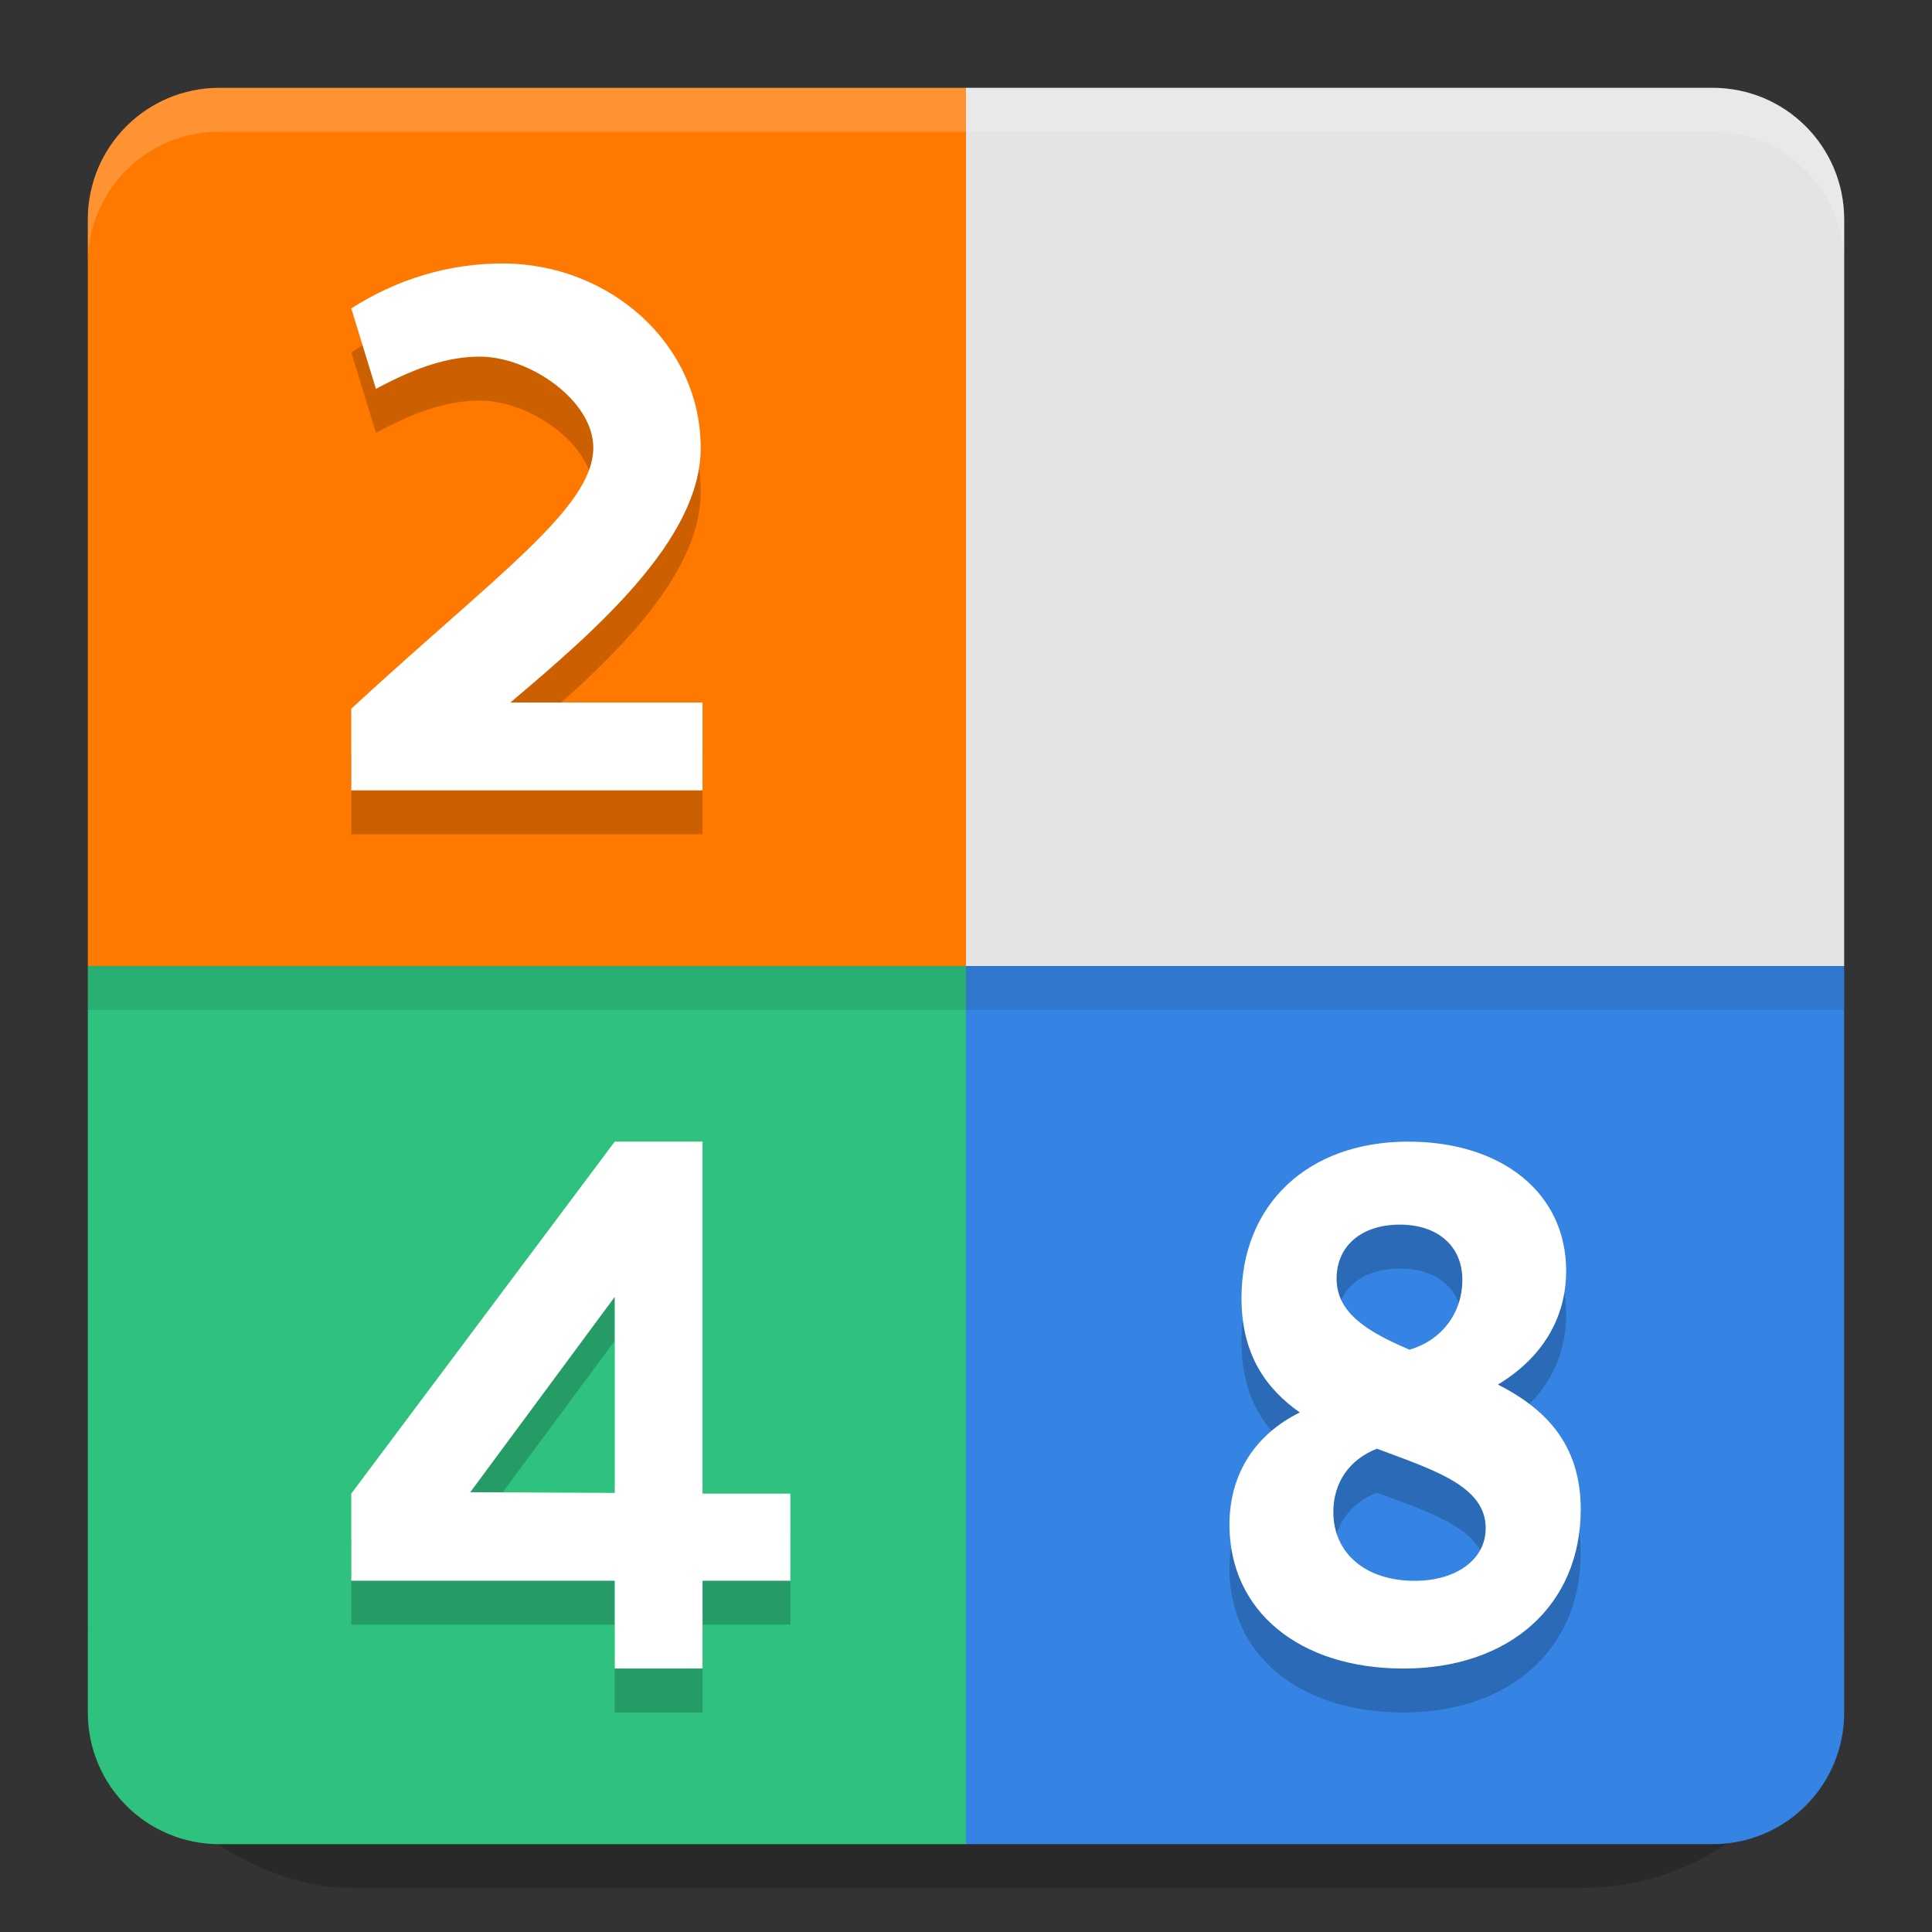<svg xmlns="http://www.w3.org/2000/svg" width="22" height="22" version="1.1">
 <rect width="100%" height="100%" fill="#333333" stroke="none"/>
 <rect style="opacity:0.2" width="20" height="20" x="-21.5" y="-21" rx="3" ry="3" transform="matrix(0,-1,-1,0,0,0)"/>
 <path style="fill:#e4e4e4" d="M 19.5,1 C 20.331,1 21,1.669 21,2.5 V 11 H 11 V 1 Z"/>
 <path style="fill:#2ec27e" d="M 2.5,21 C 1.669,21 1,20.331 1,19.5 V 11 h 10 v 10 z"/>
 <path style="fill:#3584e4" d="M 19.5,21 C 20.331,21 21,20.331 21,19.5 V 11 H 11 v 10 z"/>
 <path style="fill:#ff7800" d="M 2.5,1 C 1.669,1 1,1.669 1,2.5 V 11 H 11 V 1 Z"/>
 <path style="opacity:0.2" d="M 5.723,3.5 C 5.11,3.5 4.519,3.679 4,4.012 L 4.281,4.928 C 4.757,4.672 5.117,4.561 5.463,4.561 c 0.569,0 1.293,0.5 1.293,1.037 C 6.756,6.279 5.664,7.036 4,8.57 V 9.5 h 4 v -1 H 5.811 C 6.79,7.673 7.979,6.641 7.979,5.602 7.979,4.408 6.933,3.5 5.723,3.5 Z M 7,13.5 4,17.508 V 18.5 h 3 v 1 h 1 v -1 H 9 V 17.508 H 8 V 13.5 Z m 9.033,0 c -1.139,0 -1.896,0.714 -1.896,1.781 0,0.647 0.282,1.034 0.664,1.303 C 14.289,16.836 14,17.29 14,17.861 14,18.845 14.793,19.5 15.982,19.5 17.193,19.5 18,18.778 18,17.686 c 0,-0.765 -0.432,-1.159 -0.943,-1.42 0.505,-0.303 0.777,-0.757 0.777,-1.295 0,-0.882 -0.727,-1.471 -1.801,-1.471 z m -0.092,0.945 c 0.429,2e-6 0.711,0.244 0.711,0.627 0,0.383 -0.237,0.691 -0.602,0.797 -0.474,-0.202 -0.83,-0.415 -0.83,-0.809 0,-0.372 0.283,-0.615 0.721,-0.615 z M 7,15.268 V 17.5 L 5.355,17.492 Z m 8.68,1.729 c 0.654,0.244 1.238,0.427 1.238,0.904 0,0.356 -0.331,0.6 -0.811,0.6 -0.558,0 -0.924,-0.316 -0.924,-0.783 0,-0.335 0.182,-0.599 0.496,-0.721 z"/>
 <path style="fill:#ffffff" d="M 5.723,3 C 5.11,3 4.519,3.179 4,3.512 L 4.281,4.428 C 4.757,4.172 5.117,4.061 5.463,4.061 c 0.569,0 1.293,0.5 1.293,1.037 C 6.756,5.779 5.664,6.536 4,8.07 V 9 H 8 V 8 H 5.811 C 6.79,7.173 7.979,6.141 7.979,5.102 7.979,3.908 6.933,3 5.723,3 Z M 7,13 4,17.008 V 18 h 3 v 1 H 8 V 18 H 9 V 17.008 H 8 V 13 Z m 9.033,0 c -1.139,0 -1.896,0.714 -1.896,1.781 0,0.647 0.282,1.034 0.664,1.303 C 14.289,16.336 14,16.79 14,17.361 14,18.345 14.793,19 15.982,19 17.193,19 18,18.278 18,17.186 18,16.421 17.568,16.026 17.057,15.766 17.561,15.463 17.834,15.009 17.834,14.471 17.834,13.588 17.107,13 16.033,13 Z m -0.092,0.945 c 0.429,2e-6 0.711,0.244 0.711,0.627 0,0.383 -0.237,0.691 -0.602,0.797 -0.474,-0.202 -0.83,-0.415 -0.83,-0.809 0,-0.372 0.283,-0.615 0.721,-0.615 z M 7,14.768 V 17 L 5.355,16.992 Z m 8.68,1.729 c 0.654,0.244 1.238,0.427 1.238,0.904 0,0.356 -0.331,0.6 -0.811,0.6 -0.558,0 -0.924,-0.316 -0.924,-0.783 0,-0.335 0.182,-0.599 0.496,-0.721 z"/>
 <path style="opacity:0.2;fill:#ffffff" d="M 2.5,1 C 1.669,1 1,1.669 1,2.5 V 3 C 1,2.169 1.669,1.5 2.5,1.5 h 17 C 20.331,1.5 21,2.169 21,3 V 2.5 C 21,1.669 20.331,1 19.5,1 Z"/>
 <rect style="opacity:0.1" width="20" height=".5" x="1" y="11"/>
</svg>
